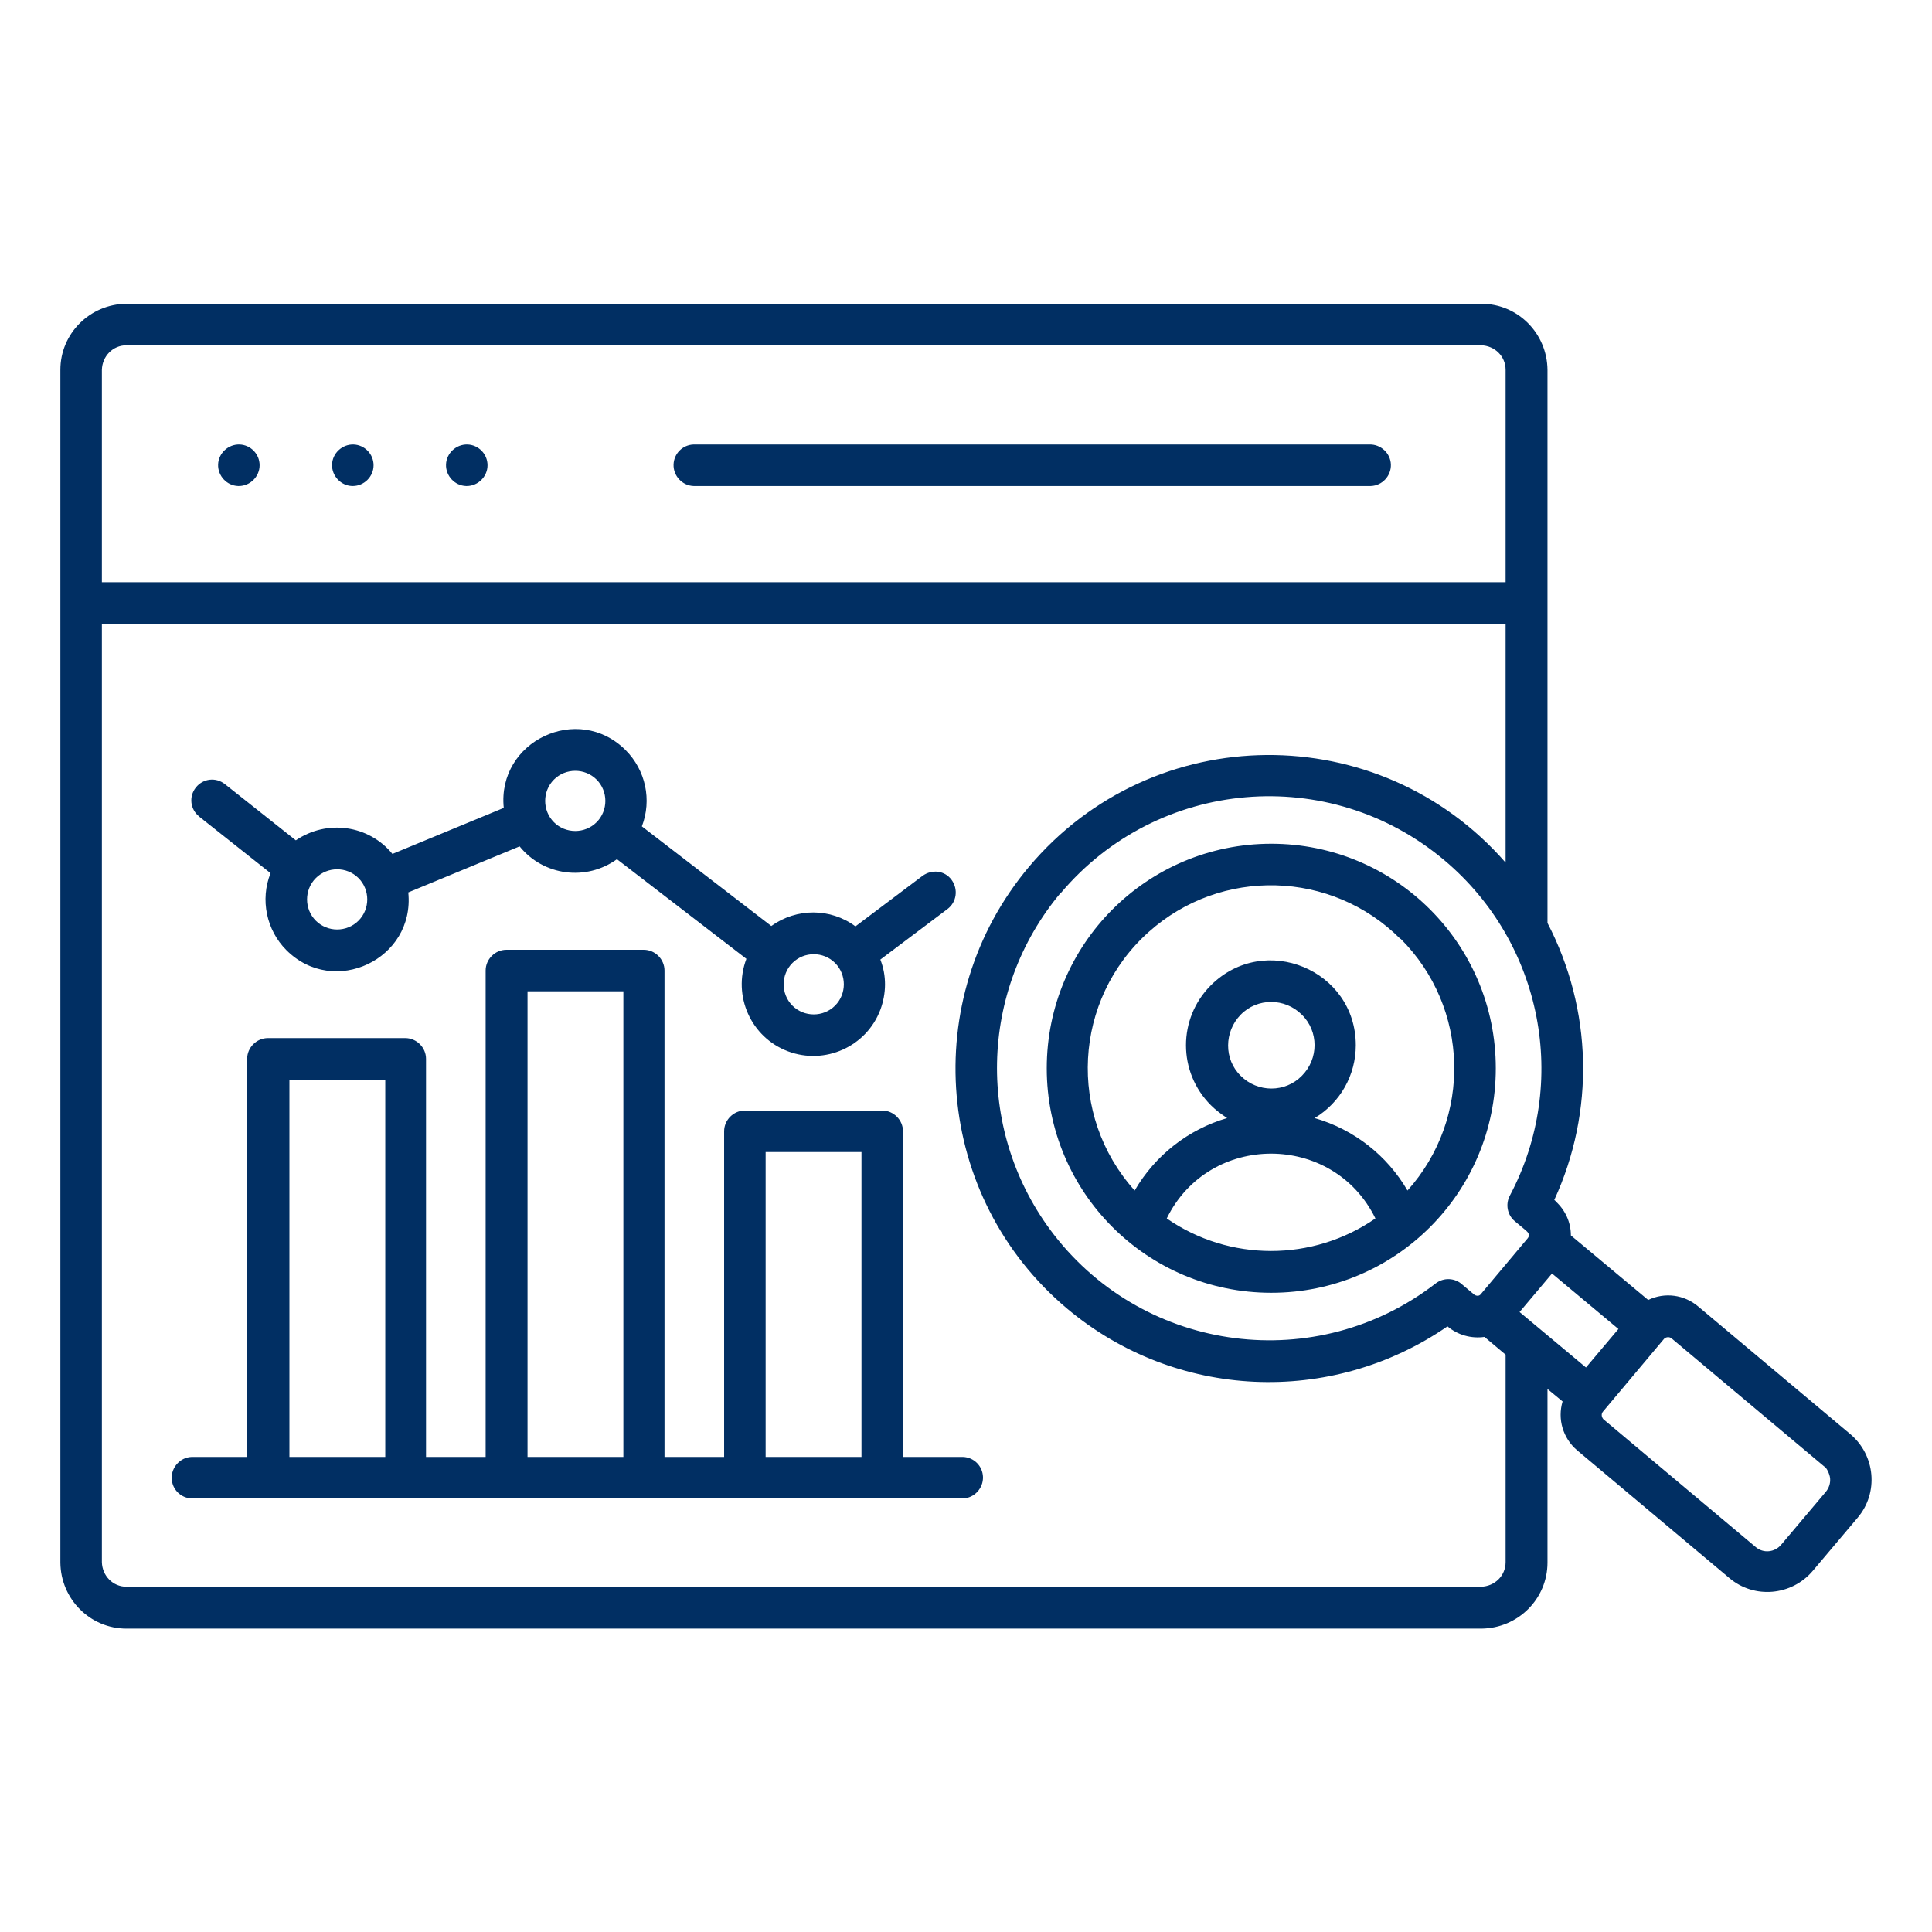 <?xml version="1.0" encoding="UTF-8"?> <svg xmlns="http://www.w3.org/2000/svg" id="Layer_1" data-name="Layer 1" version="1.1" viewBox="0 0 512 512"><defs><style> .cls-1 { fill: #012f63; fill-rule: evenodd; stroke-width: 0px; } </style></defs><path class="cls-1" d="M345,268.9c-4.5-4.5-11.8-4.5-16.2,0s-4.5,11.8,0,16.2c4.5,4.5,11.8,4.5,16.2,0,4.5-4.5,4.5-11.8,0-16.2ZM309.2,322.9c16.6,11.5,38.7,11.5,55.3,0-11.2-22.9-44.1-22.9-55.3,0ZM371.2,248.8c18.2,18.2,19,47.5,1.8,66.7-5.4-9.3-14.2-16.2-24.6-19.2,6.8-4.1,10.9-11.4,10.9-19.3,0-20-24.2-30-38.4-15.9-8.8,8.8-8.8,23,0,31.8,1.3,1.3,2.8,2.4,4.3,3.4-10.3,3-19.1,9.9-24.5,19.2-17.9-19.9-16.3-50.6,3.7-68.5,19.2-17.2,48.5-16.4,66.7,1.8h0ZM336.9,223.6c32.9,0,59.5,26.6,59.5,59.5s-26.6,59.5-59.5,59.5-59.5-26.6-59.5-59.5,26.6-59.5,59.5-59.5h0ZM63.1,128.8c-3-.1-5.4-2.7-5.3-5.7.1-3,2.7-5.4,5.7-5.3,2.9.1,5.3,2.5,5.3,5.5,0,3-2.5,5.5-5.5,5.5,0,0-.1,0-.2,0ZM93.3,128.8c-3-.1-5.4-2.7-5.3-5.7s2.7-5.4,5.7-5.3c2.9.1,5.3,2.5,5.3,5.5,0,3-2.5,5.5-5.5,5.5,0,0-.1,0-.2,0ZM123.5,128.8c-3-.1-5.4-2.7-5.3-5.7.1-3,2.7-5.4,5.7-5.3,2.9.1,5.3,2.5,5.3,5.5,0,3-2.5,5.5-5.5,5.5,0,0-.1,0-.2,0ZM183.8,128.8c-3-.1-5.4-2.7-5.3-5.7.1-2.9,2.4-5.2,5.3-5.3h179.1c3-.1,5.6,2.3,5.7,5.3.1,3-2.3,5.6-5.3,5.7-.1,0-.3,0-.4,0h-179.1ZM27,154.3h372v-56.3c0-3.6-2.9-6.4-6.5-6.5H33.5c-3.6,0-6.4,2.9-6.5,6.5v56.3ZM281.1,236.7c25.7-30.5,71.2-34.4,101.7-8.7,26,21.9,33.2,58.9,17.3,88.9h0c-1.2,2.3-.6,5.1,1.3,6.7l3,2.5c.6.5,1.1,1.2.5,2l-12.5,14.9c-.4.5-1.1.5-1.7.1l-3.1-2.6c-2-1.9-5-2-7.1-.4-31.5,24.4-76.8,18.6-101.2-12.9-20.8-26.9-20-64.6,1.8-90.6h0ZM399,358.9v55.1c0,3.6-2.9,6.4-6.5,6.5H33.5c-3.6,0-6.4-2.9-6.5-6.5v-248.7h372v63.3c-33.5-38.4-93.4-38-126.3,1.1-29.5,35.1-25,87.6,10.1,117.1,28.7,24.1,69.9,26,100.8,4.7,2.7,2.3,6.3,3.3,9.8,2.8l5.6,4.7h0ZM436.8,344.5c4.4-2.1,9.5-1.4,13.2,1.7l40.4,33.9h0s0,0,0,0c6.6,5.6,7.5,15.5,1.9,22.1h0s-11.9,14.1-11.9,14.1c-5.6,6.6-15.5,7.5-22.1,1.9l-40.4-33.9h0c0,0,0,0,0,0-3.7-3.2-5.2-8.2-3.8-12.9l-4-3.3v46c0,9.6-7.8,17.4-17.5,17.5H33.5c-9.6,0-17.4-7.8-17.5-17.5V98c0-9.6,7.8-17.4,17.5-17.5h359.1c9.6,0,17.4,7.8,17.5,17.5v146.6c11.9,22.9,12.6,49.9,1.8,73.4.1.1.3.2.4.4h0c2.5,2.3,4,5.5,4,9l20.6,17.2h0ZM420.3,362.4l8.6-10.2-17.6-14.7-8.6,10.2,17.6,14.7h0ZM441,354.8l-16.2,19.3h0c-.5.6-.4,1.4.1,2h0s40.4,33.9,40.4,33.9c2,1.7,5,1.4,6.7-.6l11.9-14.1c.8-1,1.2-2.2,1.1-3.5-.1-1.2-1-3-1.6-3.2l-40.4-33.9c-.6-.5-1.5-.4-2,.1h0ZM202.9,386.1h25.4v-80.8h-25.4v80.8h0ZM139.8,386.1h25.4v-123.4h-25.4v123.4h0ZM76.7,386.1h25.4v-100h-25.4v100h0ZM51,397.1h204.2c3-.1,5.4-2.7,5.3-5.7-.1-2.9-2.4-5.2-5.3-5.3h-15.9v-86.3c0-3-2.5-5.5-5.5-5.5h-36.4c-3,0-5.5,2.5-5.5,5.5v86.3h-15.8v-128.9c0-3-2.5-5.5-5.5-5.5h-36.4c-3,0-5.5,2.5-5.5,5.5h0v128.9h-15.8v-105.5c0-3-2.5-5.5-5.5-5.5h-36.4c-3,0-5.5,2.5-5.5,5.5v105.5h-14.7c-3,.1-5.4,2.7-5.3,5.7.1,2.9,2.4,5.2,5.3,5.3h0ZM95,232.7c-3.1-3.1-8.2-3.1-11.3,0s-3.1,8.2,0,11.3c3.1,3.1,8.2,3.1,11.3,0,0,0,0,0,0,0,3.1-3.1,3.1-8.2,0-11.3ZM158.1,206.6c-3.1-3.1-8.2-3.1-11.3,0s-3.1,8.2,0,11.3,8.2,3.1,11.3,0h0c3.1-3.1,3.1-8.2,0-11.3ZM221.3,255.2c-3.1-3.1-8.2-3.1-11.3,0-3.1,3.1-3.1,8.2,0,11.3s8.2,3.1,11.3,0c0,0,0,0,0,0,3.1-3.1,3.1-8.2,0-11.3ZM52.9,216.5l18.8,14.9c-2.8,7-1.1,15.1,4.2,20.4,12.6,12.6,34.1,2.4,32.3-15.3l29.5-12.2c6.3,7.8,17.6,9.3,25.8,3.4l34.3,26.4c-3.7,9.8,1.2,20.8,11,24.5,9.8,3.7,20.8-1.2,24.5-11,1.6-4.3,1.7-9,0-13.3l17.8-13.4c2.4-1.8,2.9-5.2,1.1-7.7s-5.2-2.9-7.7-1.1l-17.8,13.4c-6.6-4.9-15.6-4.9-22.3-.1l-34.3-26.4c2.7-7,1-14.9-4.3-20.2-12.6-12.6-34.1-2.4-32.3,15.3l-29.5,12.2c-6.3-7.7-17.4-9.2-25.6-3.6l-18.8-14.9c-2.4-1.9-5.8-1.5-7.7.9-1.9,2.4-1.5,5.8.9,7.7Z"></path></svg> 